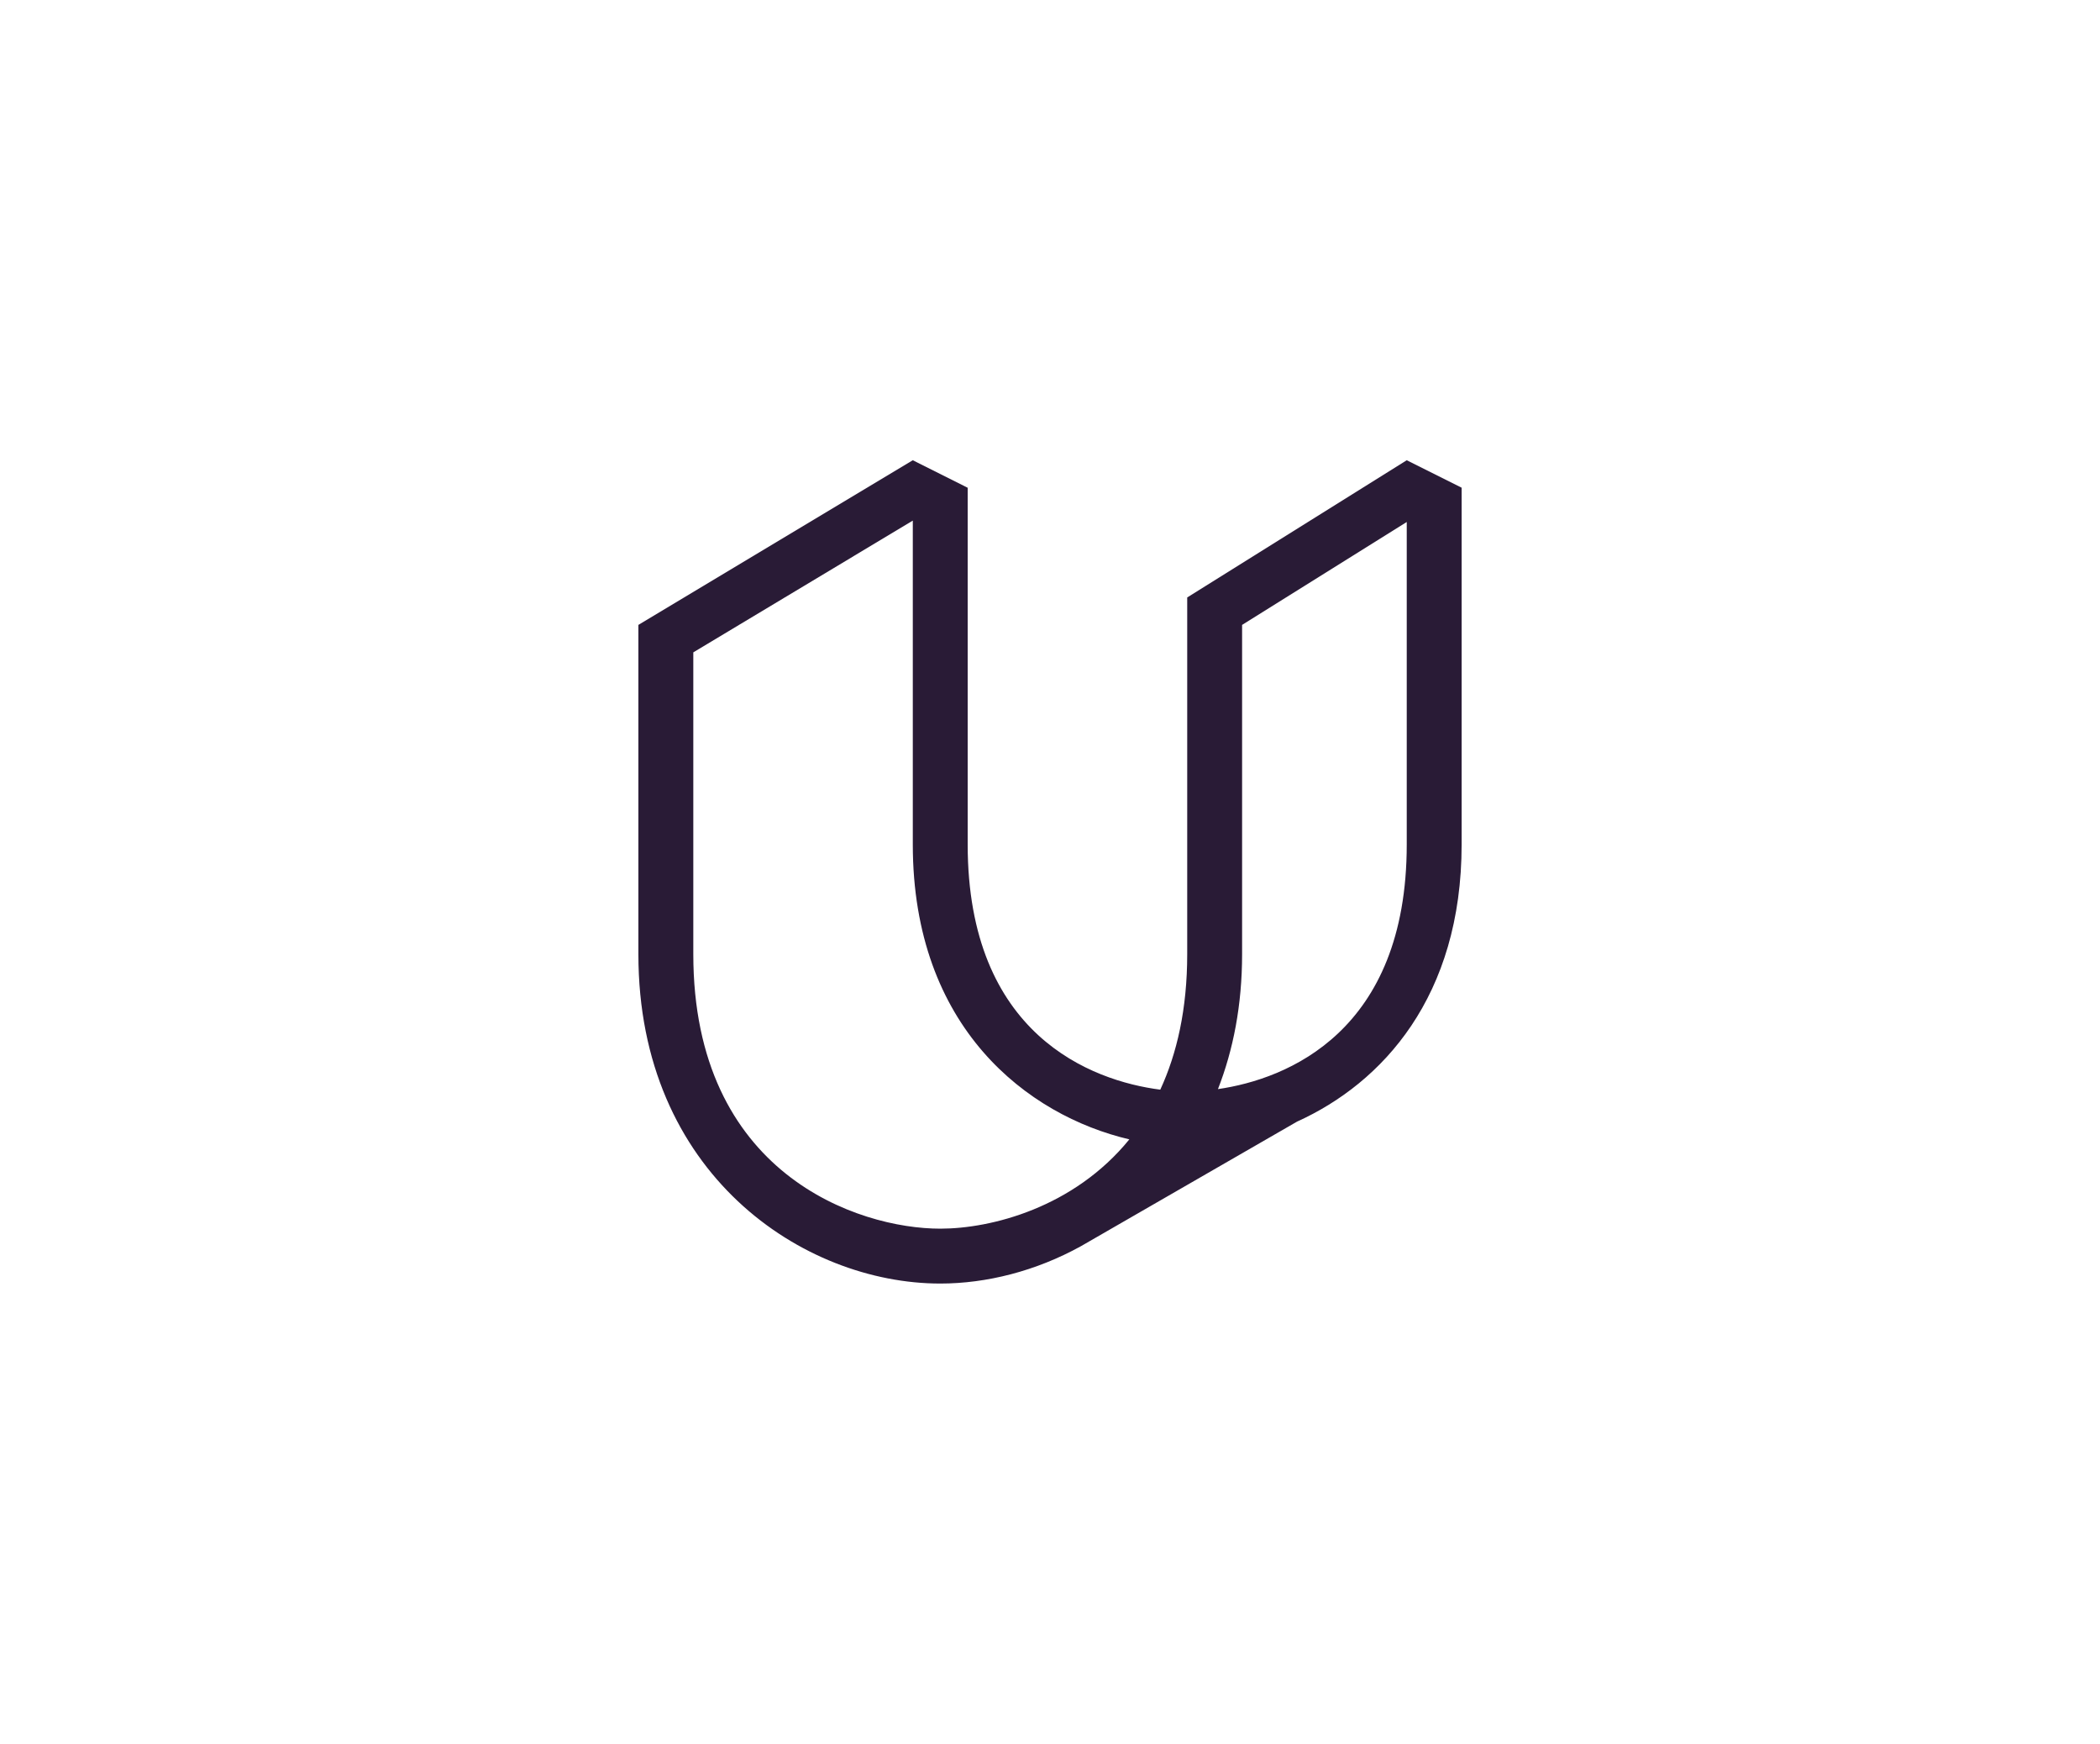 <svg width="165" height="137" viewBox="0 0 165 137" fill="none" xmlns="http://www.w3.org/2000/svg">
<g clip-path="url(#clip0_2065_4757)">
<path d="M71.72 36.159L50.159 49.095V74.968C50.159 92.217 63.096 100.841 73.876 100.841C77.509 100.841 81.385 99.866 84.926 97.909L101.913 88.118C108.608 85.088 114.842 78.31 114.842 66.344V38.315L110.53 36.159L93.281 46.939V74.968C93.281 79.28 92.472 82.779 91.165 85.609C85.77 84.916 76.032 81.305 76.032 66.338V38.32L71.72 36.159ZM71.72 40.902V66.344C71.72 80.741 80.738 87.635 88.734 89.514C84.374 94.877 77.886 96.529 73.879 96.529C67.411 96.529 54.474 92.217 54.474 74.968V51.251L71.72 40.902ZM110.53 41.01V66.344C110.53 81.032 101.145 84.778 95.696 85.565C96.898 82.493 97.593 78.962 97.593 74.968V49.095L110.53 41.01Z" fill="#291B36"/>
</g>
<defs>
<clipPath id="clip0_2065_4757">
<rect width="64.683" height="64.683" fill="white" transform="translate(50.159 36.159)"/>
</clipPath>
</defs>
</svg>
